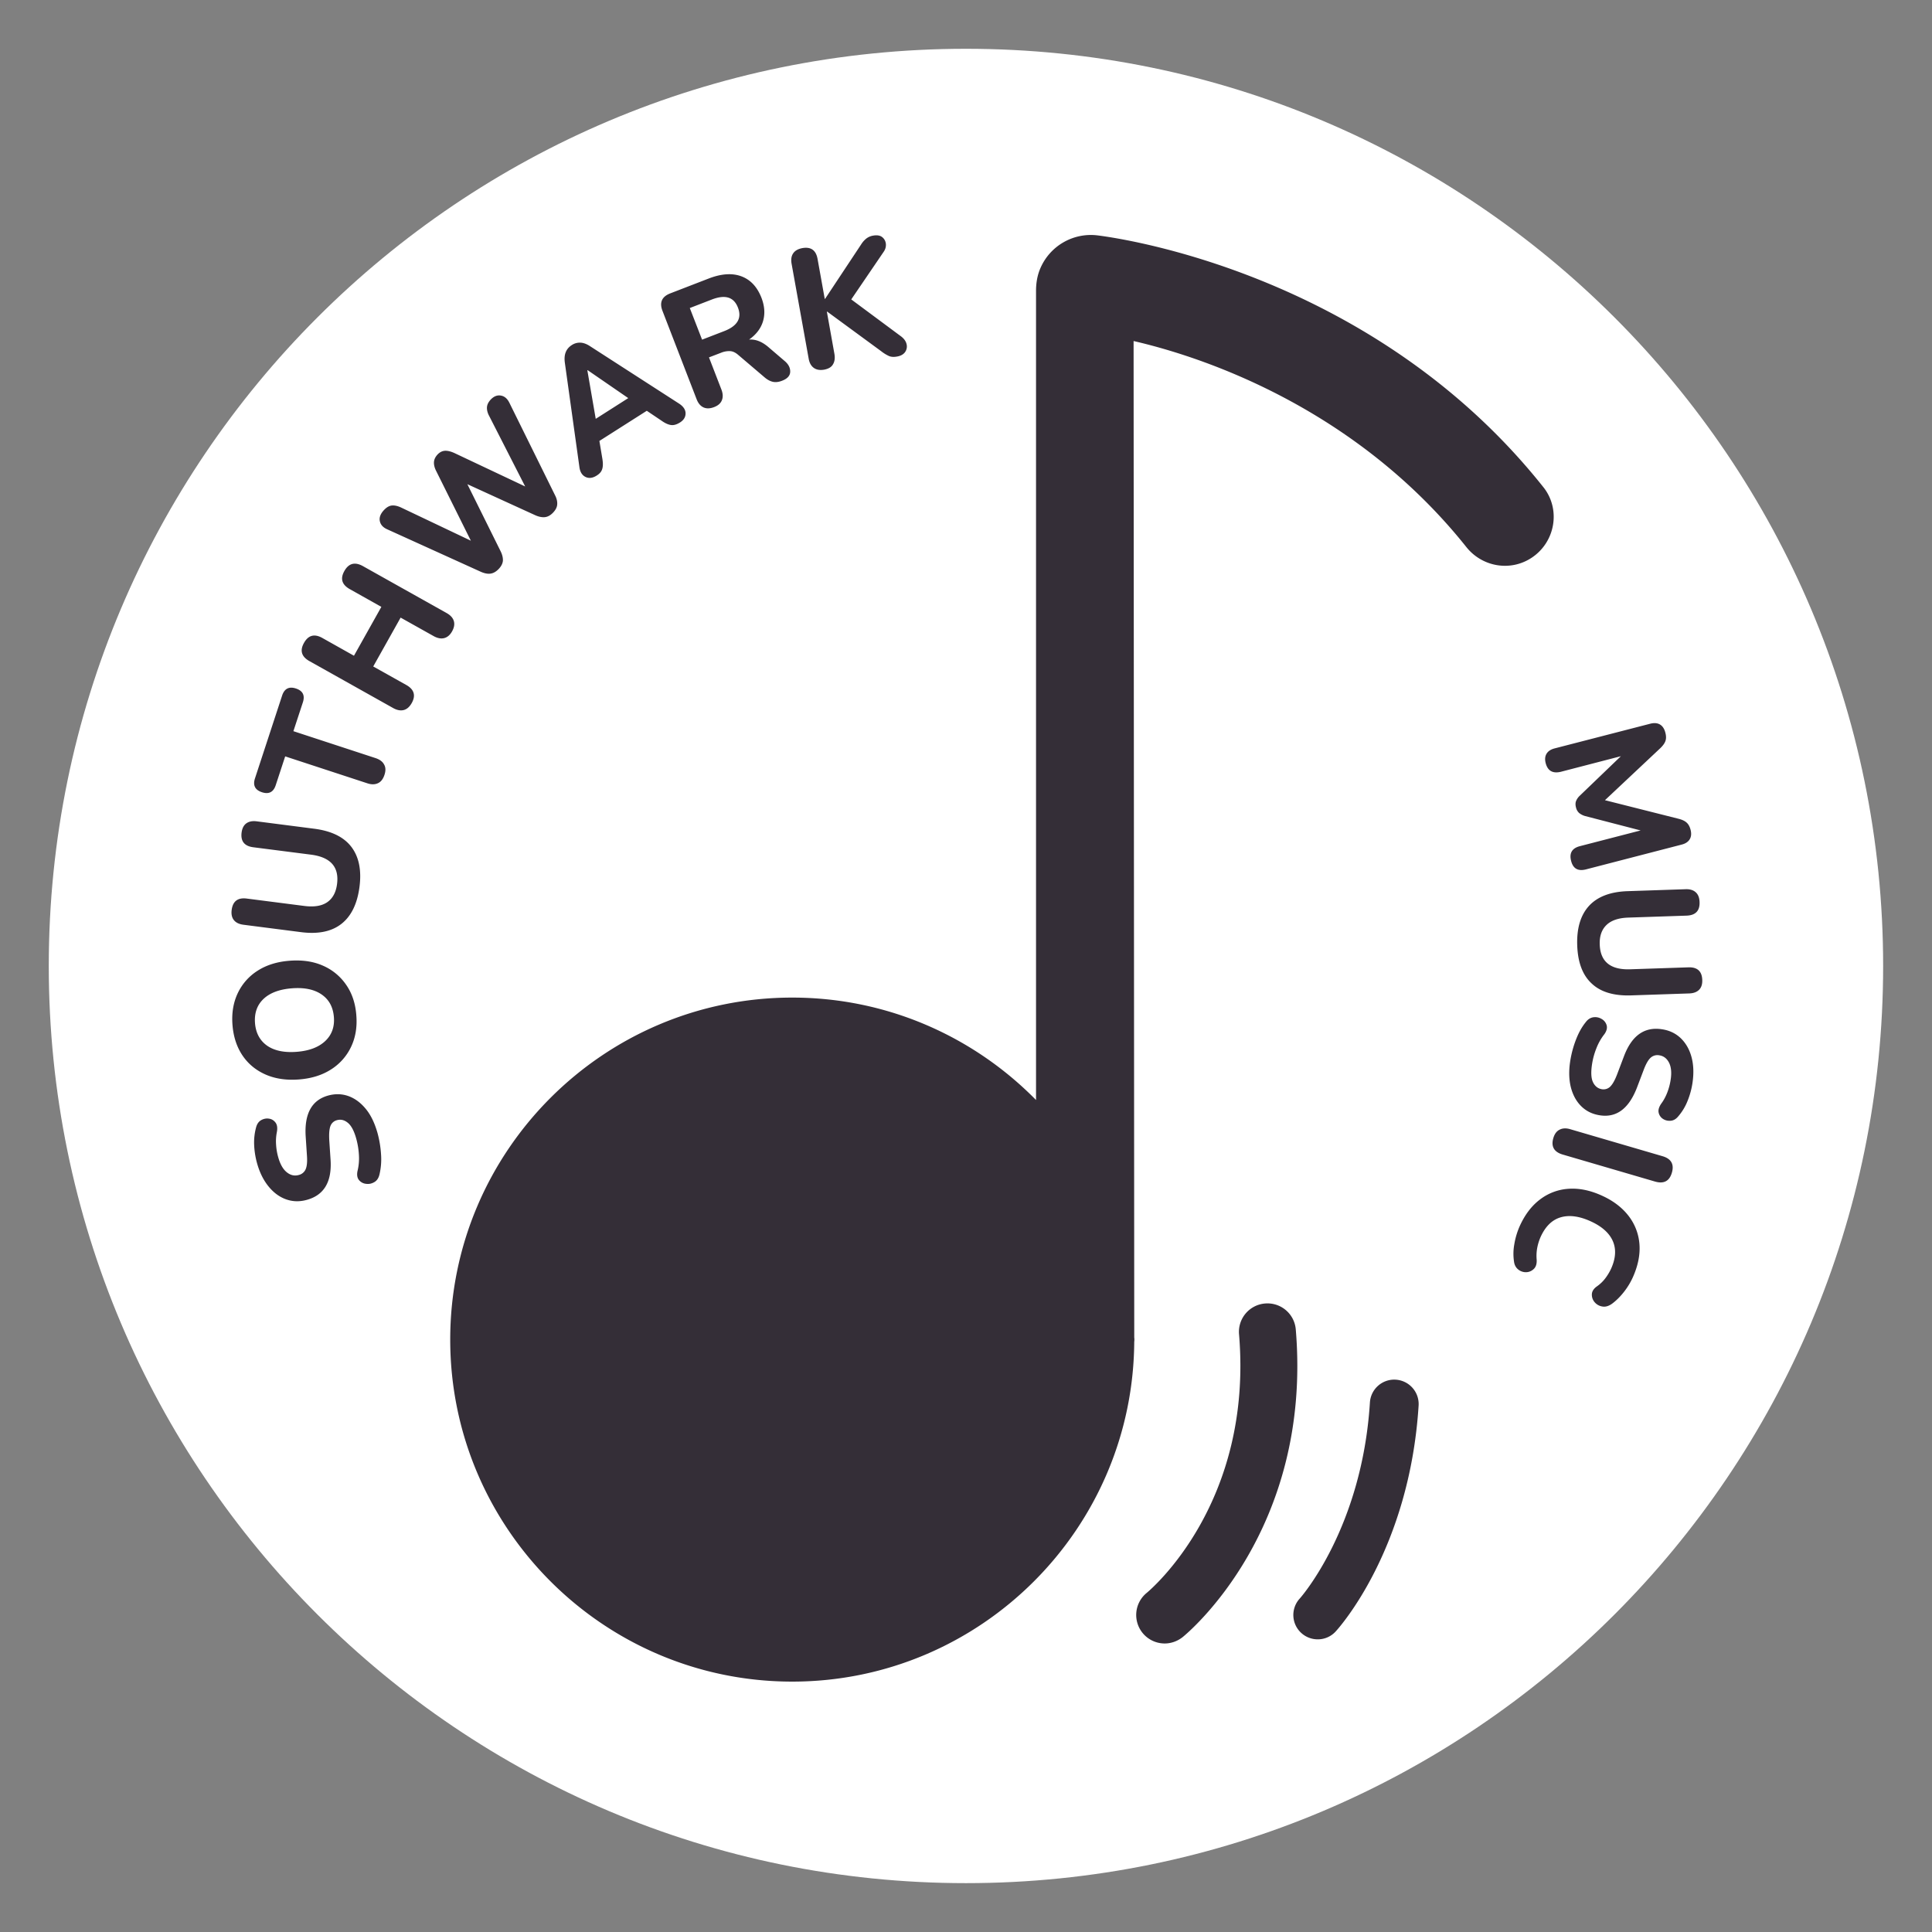 <svg width="180" height="180" viewBox="0 0 180 180" fill="none" xmlns="http://www.w3.org/2000/svg"><rect x="0" y="0" width="180" height="180" fill="#808080" stroke="none"/><path d="M89.996 175.448c47.194 0 85.452-38.258 85.452-85.452 0-47.193-38.258-85.451-85.452-85.451-47.193 0-85.452 38.258-85.452 85.451 0 47.194 38.259 85.452 85.452 85.452Z" fill="#fff"/><path d="M35.16 105.516a9.9 9.9 0 0 1 .34 2.022 6.192 6.192 0 0 1-.144 1.878c-.076.326-.227.568-.47.712-.242.144-.5.205-.772.167a.968.968 0 0 1-.659-.341c-.167-.197-.22-.469-.151-.833a4.93 4.93 0 0 0 .136-1.507 7.181 7.181 0 0 0-.25-1.53c-.204-.735-.47-1.227-.795-1.485-.318-.257-.652-.333-1-.235a.871.871 0 0 0-.606.538c-.106.273-.144.705-.114 1.303l.122 1.833c.136 2.045-.591 3.295-2.182 3.742-.681.196-1.333.181-1.954-.038-.621-.22-1.166-.621-1.636-1.197-.47-.576-.833-1.295-1.075-2.166a7.527 7.527 0 0 1-.273-1.742 5.348 5.348 0 0 1 .19-1.629c.082-.295.234-.515.461-.644.227-.128.47-.181.72-.143.25.03.454.151.613.356.16.204.205.499.137.878-.076.386-.106.78-.076 1.182.023.401.09.803.204 1.196.182.644.447 1.106.796 1.386.348.281.727.364 1.12.25a.933.933 0 0 0 .63-.522c.12-.265.166-.682.128-1.242l-.121-1.833c-.129-2.098.56-3.363 2.068-3.795.674-.189 1.31-.174 1.923.045.606.22 1.144.622 1.614 1.197.462.561.818 1.303 1.075 2.197Zm-1.963-10.93c.091 1.099-.075 2.083-.492 2.954a5.031 5.031 0 0 1-1.863 2.098c-.826.53-1.818.841-2.984.932-1.16.091-2.197-.061-3.09-.447-.902-.394-1.621-.977-2.16-1.765-.537-.788-.855-1.734-.946-2.848-.09-1.113.076-2.098.485-2.969a4.996 4.996 0 0 1 1.848-2.098c.825-.53 1.81-.84 2.969-.931 1.166-.091 2.197.052 3.098.446a5.044 5.044 0 0 1 2.174 1.773c.56.795.878 1.75.962 2.855Zm-2.09.167c-.076-.932-.454-1.629-1.151-2.106-.69-.47-1.613-.659-2.765-.568-1.159.091-2.045.424-2.643.992-.598.568-.864 1.326-.788 2.265.076.916.455 1.613 1.129 2.09.681.47 1.605.66 2.764.569 1.152-.091 2.03-.425 2.644-1 .613-.576.886-1.326.81-2.242Zm2.386-12.126c-.205 1.575-.765 2.726-1.682 3.446-.916.72-2.173.977-3.772.772l-5.362-.689c-.401-.053-.697-.197-.886-.432-.19-.234-.258-.56-.205-.954.106-.81.576-1.159 1.402-1.053l5.377.69c.901.113 1.613 0 2.12-.349.508-.348.819-.916.917-1.697.205-1.59-.606-2.499-2.423-2.734l-5.378-.689c-.833-.106-1.197-.568-1.09-1.379.052-.386.196-.674.439-.848.242-.174.56-.242.962-.19l5.362.69c1.598.205 2.75.765 3.454 1.681.704.917.97 2.16.765 3.735Zm2.325-10.43c-.129.386-.325.644-.606.772-.28.13-.606.137-.992.008l-7.65-2.507-.878 2.674c-.213.659-.644.878-1.288.666-.644-.212-.864-.644-.644-1.303l2.522-7.695c.212-.651.644-.878 1.288-.666.644.212.863.643.644 1.302l-.879 2.674 7.65 2.507c.386.129.651.318.795.59.16.266.167.592.038.978Zm2.537-6.688c-.196.348-.446.568-.742.644-.295.075-.62.015-.977-.182l-7.809-4.378c-.742-.417-.909-.985-.5-1.704.402-.712.97-.864 1.712-.447l2.939 1.651 2.552-4.552-2.938-1.651c-.743-.417-.91-.977-.508-1.69.401-.719.977-.87 1.72-.461l7.808 4.378c.349.197.576.439.667.734.09.296.038.614-.16.97-.188.34-.438.553-.734.629-.295.075-.62.015-.977-.182l-3.083-1.727-2.552 4.552 3.083 1.727c.727.409.901.977.5 1.689Zm8.105-12.497c-.242.25-.492.394-.758.431-.265.038-.56-.022-.893-.166l-8.733-3.962c-.394-.174-.621-.431-.69-.772-.068-.34.069-.69.41-1.045.234-.243.477-.379.719-.402.242-.022.53.038.856.19l6.498 3.09-3.218-6.468c-.167-.319-.235-.606-.22-.856.015-.25.129-.485.34-.712.205-.212.432-.326.675-.341.242-.015.538.053.878.204l6.605 3.12-3.34-6.543c-.167-.303-.235-.583-.22-.833.015-.25.136-.493.364-.735.288-.295.598-.417.939-.356.34.06.598.288.788.674l4.256 8.62c.16.31.22.598.197.863-.022.265-.159.515-.394.757-.234.243-.484.38-.742.41-.257.03-.553-.023-.886-.167l-6.347-2.901 3.113 6.279c.151.318.212.606.197.863-.03.265-.16.515-.394.758Zm9.142-8.711c-.379.243-.727.288-1.045.137-.319-.152-.516-.462-.576-.932l-1.356-9.718c-.053-.393-.023-.727.091-.992.106-.265.295-.477.553-.644a1.35 1.35 0 0 1 .818-.227c.288.015.59.129.916.348l8.256 5.325c.41.265.614.576.614.917 0 .348-.174.628-.523.848-.303.19-.583.273-.84.235-.258-.038-.546-.167-.864-.394l-1.386-.932-4.416 2.81.273 1.636c.068.402.068.712 0 .947-.068.258-.235.462-.515.636Zm-.879-9.793.78 4.514 3.03-1.931-3.787-2.606-.023.023Zm11.801 3.423c-.379.144-.704.152-.985.023-.28-.129-.492-.386-.636-.757l-3.181-8.233c-.303-.78-.06-1.326.72-1.629l3.605-1.393c1.166-.447 2.174-.515 3.03-.197.848.318 1.469.984 1.863 1.992.303.78.348 1.507.151 2.181-.197.674-.636 1.25-1.303 1.72.584-.046 1.16.173 1.735.643l1.575 1.348c.356.296.53.629.523 1-.008.371-.258.652-.75.84-.326.13-.621.16-.879.1-.257-.061-.522-.205-.78-.432l-2.439-2.076c-.257-.22-.507-.34-.765-.348a1.976 1.976 0 0 0-.825.151l-1.129.432 1.16 3c.143.378.158.704.045.984-.114.295-.356.508-.735.651Zm-1.114-6.286 2.06-.795c1.235-.478 1.667-1.212 1.28-2.197-.378-.977-1.18-1.227-2.423-.75l-2.06.796 1.144 2.946Zm11.377 2.795c-.394.068-.72.015-.97-.167s-.409-.47-.477-.87l-1.59-8.832c-.069-.394-.023-.72.151-.97.167-.25.454-.409.848-.485.803-.143 1.28.197 1.424 1.023l.667 3.711.03-.007 3.378-5.098a2.17 2.17 0 0 1 .477-.53 1.42 1.42 0 0 1 .637-.265c.356-.06.636-.015.833.144.197.159.31.363.34.629.023.257-.045.515-.22.757l-3.006 4.416 4.643 3.446c.288.22.454.462.515.735a.902.902 0 0 1-.144.727c-.151.212-.401.356-.757.416-.303.053-.553.038-.765-.06a3.547 3.547 0 0 1-.705-.44l-5.029-3.688-.03.007.704 3.931c.068.394.023.72-.136.977-.144.258-.424.417-.818.493Zm67.221 36.659c-.091-.349-.061-.644.083-.879.144-.235.394-.401.742-.492l8.923-2.303c.355-.09.658-.068.901.076.242.144.409.401.5.757.083.31.083.568.007.78-.075.213-.234.432-.469.66l-5.166 4.854 6.877 1.735c.319.083.561.197.728.348.166.144.295.371.371.667.091.348.068.644-.076.886-.144.242-.394.409-.75.5l-8.915 2.31c-.742.19-1.204-.068-1.386-.788-.189-.727.084-1.189.826-1.378l5.65-1.462-5.196-1.348a1.559 1.559 0 0 1-.537-.28.993.993 0 0 1-.288-.508c-.061-.227-.061-.424 0-.59a1.39 1.39 0 0 1 .341-.5l3.84-3.69-5.605 1.455c-.75.174-1.212-.09-1.401-.81Zm2.938 16.973c-.053-1.59.311-2.81 1.098-3.673.788-.856 1.985-1.318 3.598-1.371l5.408-.182c.402-.015.72.084.939.288.228.205.341.507.356.909.031.818-.378 1.235-1.212 1.265l-5.423.182c-.909.03-1.59.257-2.037.689-.447.432-.659 1.037-.629 1.818.053 1.598 1 2.37 2.833 2.31l5.423-.182c.833-.03 1.273.364 1.295 1.182.015.393-.083.696-.295.909-.212.212-.515.325-.917.34l-5.408.182c-1.613.053-2.84-.31-3.681-1.106-.848-.78-1.295-1.969-1.348-3.56Zm-.651 10.778c.106-.666.28-1.333.53-1.976.25-.652.553-1.197.917-1.644.204-.273.447-.417.719-.455.273-.037.538.023.773.167a.98.98 0 0 1 .454.583c.068.25 0 .523-.204.818a5.065 5.065 0 0 0-.75 1.318 6.693 6.693 0 0 0-.409 1.5c-.114.757-.083 1.318.098 1.681.182.364.455.576.811.637a.892.892 0 0 0 .78-.235c.212-.205.432-.583.644-1.136l.651-1.72c.727-1.916 1.909-2.75 3.545-2.492.704.106 1.287.394 1.757.849.47.462.803 1.052.992 1.772.19.72.212 1.53.076 2.416a7.362 7.362 0 0 1-.477 1.697 4.968 4.968 0 0 1-.856 1.393c-.197.235-.424.372-.689.394-.258.023-.5-.03-.712-.166a.914.914 0 0 1-.409-.576c-.061-.25.022-.538.242-.856.235-.318.417-.666.561-1.037.143-.379.25-.765.31-1.174.106-.66.053-1.19-.144-1.591-.204-.401-.507-.636-.916-.697a.94.94 0 0 0-.788.212c-.22.19-.432.553-.636 1.076l-.652 1.719c-.757 1.962-1.908 2.825-3.461 2.583-.689-.106-1.265-.386-1.727-.841-.462-.454-.78-1.038-.969-1.757-.182-.72-.205-1.545-.061-2.462Zm-1.576 7.188c.114-.386.303-.651.584-.787.272-.144.606-.16.992-.046l8.597 2.515c.81.234 1.105.757.871 1.545-.228.78-.75 1.053-1.568.818l-8.597-2.515c-.81-.235-1.106-.75-.879-1.53Zm-3.15 8.241c.492-1.106 1.136-1.947 1.924-2.537a4.87 4.87 0 0 1 2.643-.985c.977-.068 1.999.136 3.075.621 1.068.477 1.894 1.106 2.499 1.878a4.903 4.903 0 0 1 1.031 2.629c.083.977-.122 2.022-.614 3.12-.22.485-.5.947-.848 1.386-.349.44-.712.796-1.091 1.076-.31.219-.606.31-.901.257a1.167 1.167 0 0 1-.712-.394 1.057 1.057 0 0 1-.265-.734c.007-.273.159-.523.454-.735.303-.212.568-.462.788-.75.22-.288.401-.591.553-.916.439-.977.485-1.841.144-2.598-.341-.75-1.046-1.364-2.098-1.833-1.053-.47-1.977-.583-2.773-.341-.795.242-1.408.856-1.848 1.833a4.681 4.681 0 0 0-.31 1 4.103 4.103 0 0 0-.053 1.098c.023.386-.061.667-.258.863-.197.19-.424.296-.697.311a1.125 1.125 0 0 1-.749-.242c-.228-.175-.371-.432-.409-.773a4.849 4.849 0 0 1 .03-1.583 6.98 6.98 0 0 1 .485-1.651Zm-33.062 38.84a2.655 2.655 0 0 1-1.674-4.711c.425-.356 9.923-8.392 8.605-24.101a2.65 2.65 0 0 1 2.423-2.863 2.646 2.646 0 0 1 2.864 2.424c1.56 18.625-10.044 28.259-10.544 28.661-.5.393-1.09.59-1.674.59Zm14.263-.386a2.264 2.264 0 0 1-1.538-.598 2.265 2.265 0 0 1-.136-3.204c.091-.099 5.802-6.559 6.536-18.269a2.271 2.271 0 0 1 2.409-2.121 2.277 2.277 0 0 1 2.128 2.409c-.848 13.436-7.445 20.745-7.725 21.048a2.247 2.247 0 0 1-1.674.735Zm21.026-107.341c-14.967-18.837-37-22.882-41.507-23.457a5.12 5.12 0 0 0-5.377 3.098c-.273.643-.387 1.355-.387 2.06v75.393c-5.786-5.885-13.83-9.543-22.715-9.543-17.572 0-31.864 14.292-31.864 31.864 0 17.572 14.292 31.865 31.864 31.865 17.572 0 31.865-14.293 31.865-31.865 0-.644.038.636 0 0l-.061-93.033c7.362 1.696 21.034 6.688 31.001 19.193 1.485 1.863 4.128 2.31 6.105.984 2.189-1.462 2.712-4.499 1.076-6.559Z" fill="#342E37"/></svg>